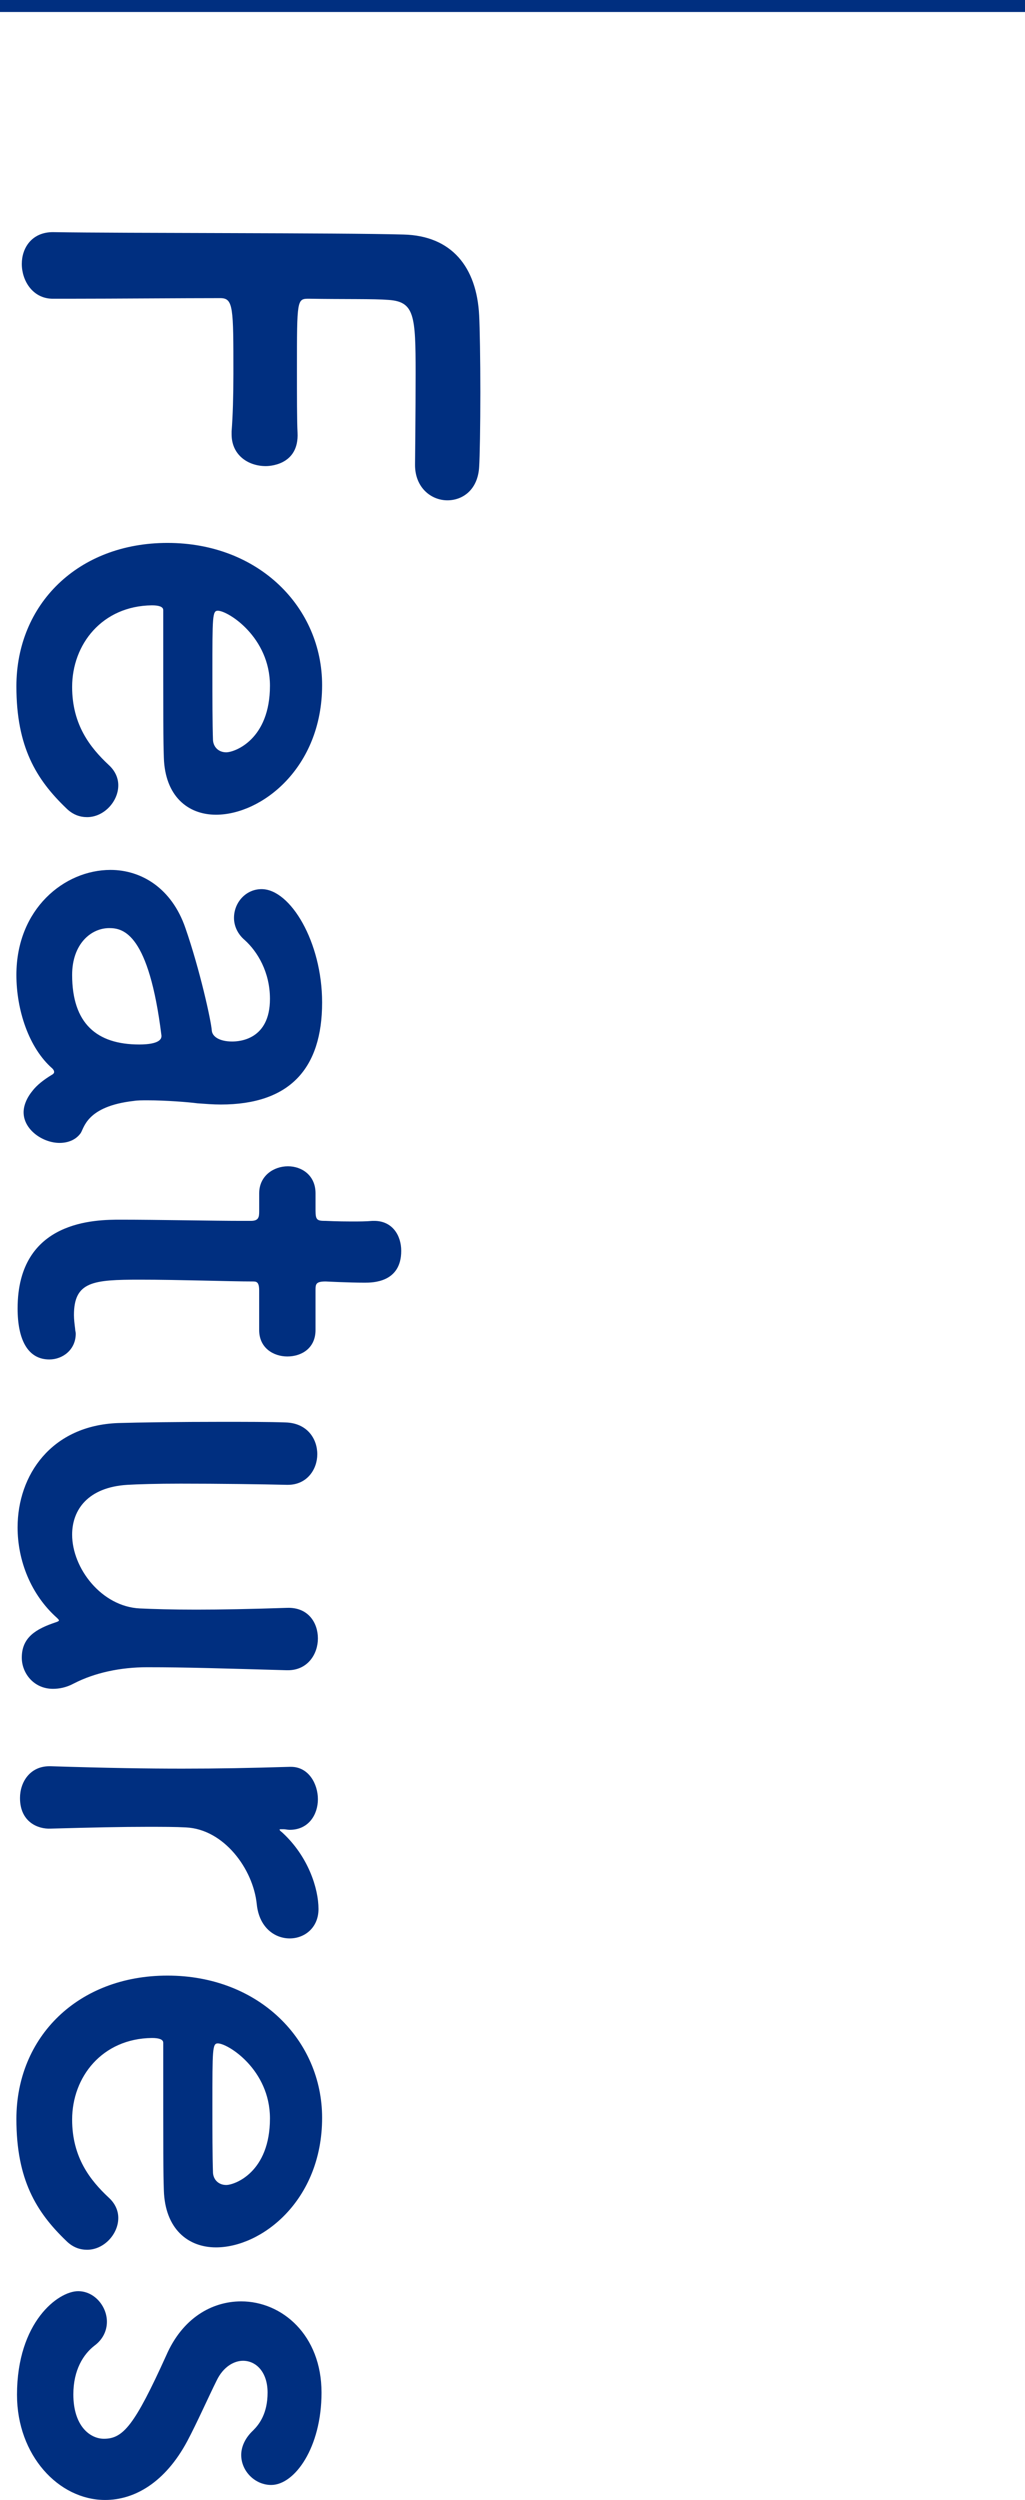 <?xml version="1.0" encoding="UTF-8"?><svg id="b" xmlns="http://www.w3.org/2000/svg" width="85.5" height="208.344" viewBox="0 0 85.5 208.344"><defs><style>.d{fill:#002f80;stroke-width:0px;}.e{fill:none;stroke:#002f80;stroke-miterlimit:10;}</style></defs><g id="c"><path class="d" d="m4.467,19.346c5.95.1,23.951.05,29.201.2,4,.1,6.101,2.7,6.301,6.75.05.9.1,3.7.1,6.4,0,2.75-.05,5.45-.1,6.2-.1,1.9-1.35,2.8-2.65,2.8-1.35,0-2.7-1.05-2.7-2.95,0,0,.05-4.351.05-7.65,0-4.8-.1-5.951-2.25-6.101-1.2-.1-3.75-.05-6.65-.1-1,0-1,.05-1,5.9,0,2.15,0,4.35.05,5.25.15,2.8-2.5,2.8-2.65,2.8-1.45,0-2.85-.9-2.85-2.65v-.25c.1-1.25.15-3,.15-4.8,0-5.55,0-6.3-1.1-6.3-3,0-9.051.05-12.251.05h-1.8c-1.6-.05-2.5-1.5-2.5-2.9,0-1.35.85-2.65,2.6-2.65h.05Z"/><path class="d" d="m1.367,57.197c0-6.851,5.15-11.951,12.601-11.951,7.65,0,12.901,5.4,12.901,11.851,0,6.9-5.051,10.801-8.851,10.801-2.351,0-4.25-1.55-4.351-4.75-.05-1.55-.05-2.6-.05-12.3,0-.3-.4-.4-.95-.4-4.15.05-6.65,3.25-6.65,6.801,0,3.15,1.5,5.05,3.05,6.5.55.5.8,1.1.8,1.7,0,1.35-1.2,2.65-2.6,2.65-.6,0-1.2-.2-1.75-.75-2.5-2.4-4.15-5.101-4.15-10.151Zm17.501,5.5c.7,0,3.65-1.05,3.65-5.55,0-4.05-3.5-6.25-4.351-6.25-.45,0-.45.5-.45,5.15,0,2.05,0,4.3.05,5.65.05.6.5,1,1.1,1Z"/><path class="d" d="m2.717,90.897c.35-.45.9-.9,1.65-1.35.101-.05.15-.15.15-.2,0-.1-.05-.2-.15-.3-1.95-1.7-3-4.85-3-7.8,0-5.5,4-8.75,7.851-8.75,2.55,0,5.101,1.5,6.25,4.85,1.2,3.45,2.15,7.75,2.2,8.551.05.5.65.9,1.7.9.6,0,3.15-.15,3.15-3.55,0-2.25-1.05-3.95-2.1-4.9-.65-.55-.9-1.25-.9-1.85,0-1.3,1-2.4,2.3-2.4,2.4,0,5.051,4.4,5.051,9.45,0,5.5-2.7,8.501-8.451,8.501-.649,0-1.25-.05-1.95-.1-.75-.1-2.65-.25-4.15-.25-.45,0-.85,0-1.15.05-4,.45-4.15,2.3-4.45,2.7-.4.55-1.05.8-1.75.8-1.4,0-3-1.1-3-2.55,0-.55.25-1.2.75-1.8Zm10.75-4.6c-1.05-8.451-3.15-8.951-4.35-8.951-1.55,0-3.1,1.35-3.1,3.9,0,4.05,2.05,5.8,5.601,5.8.75,0,1.85-.1,1.85-.7v-.05Z"/><path class="d" d="m21.618,107.546c0-.75-.25-.75-.55-.75-1.85,0-6.101-.15-9.4-.15-3.9,0-5.5.15-5.5,2.95,0,.35.05.75.1,1.15,0,.15.05.25.05.4,0,1.35-1.1,2.15-2.2,2.15-1.8,0-2.65-1.65-2.65-4.25,0-7.4,6.55-7.4,8.601-7.4,2.9,0,7.9.1,10.101.1h.75c.65,0,.7-.3.7-.8v-1.5c0-1.45,1.2-2.25,2.4-2.25,1.15,0,2.3.75,2.3,2.25v1.45c0,.8.15.85.85.85,0,0,1,.05,2.15.05.6,0,1.2,0,1.75-.05h.149c1.5,0,2.25,1.2,2.25,2.5,0,2.65-2.4,2.65-3.05,2.65-1.35,0-3.25-.1-3.25-.1-.8,0-.85.2-.85.7v3.35c0,1.5-1.15,2.2-2.35,2.2-1.15,0-2.351-.7-2.351-2.2v-3.3Z"/><path class="d" d="m23.968,123.745c-2.05-.05-5.801-.1-8.9-.1-1.95,0-3.65.05-4.451.1-3.25.2-4.6,2.05-4.6,4.15,0,2.8,2.45,6,5.65,6.15,1.1.05,2.65.1,4.7.1s4.601-.05,7.601-.15c1.75-.05,2.55,1.25,2.55,2.55s-.85,2.65-2.5,2.65h-.1c-5.351-.15-8.401-.25-11.651-.25-2.2,0-4.35.45-6.1,1.35-.65.35-1.25.45-1.75.45-1.6,0-2.6-1.3-2.6-2.6,0-1.7,1.2-2.4,2.85-2.95.15-.05.25-.1.25-.15,0-.05-.05-.1-.15-.2-2.2-1.95-3.3-4.8-3.3-7.55,0-4.351,2.8-8.5,8.4-8.701,1.6-.05,5.201-.1,8.55-.1,2.051,0,4.051,0,5.4.05,1.8.05,2.65,1.35,2.65,2.65,0,1.25-.85,2.55-2.45,2.55h-.05Z"/><path class="d" d="m4.117,147.195h.1c4.75.15,8.05.2,11,.2,3,0,5.601-.05,8.951-.15h.1c1.5,0,2.25,1.45,2.25,2.7s-.75,2.55-2.35,2.55c-.2,0-.351-.05-.5-.05h-.2c-.1,0-.15,0-.15.05,0,0,.05.1.2.2,2.2,2,3.05,4.701,3.05,6.4,0,1.55-1.15,2.45-2.4,2.45s-2.551-.9-2.75-2.85c-.3-2.95-2.75-6.25-5.9-6.4-.9-.05-1.95-.05-3.3-.05-1.95,0-4.45.05-8,.15-1.05.05-2.55-.55-2.55-2.55,0-1.35.851-2.65,2.45-2.65Z"/><path class="d" d="m1.367,176.594c0-6.85,5.15-11.951,12.601-11.951,7.65,0,12.901,5.4,12.901,11.851,0,6.9-5.051,10.8-8.851,10.8-2.351,0-4.25-1.55-4.351-4.75-.05-1.55-.05-2.6-.05-12.301,0-.3-.4-.4-.95-.4-4.15.05-6.65,3.25-6.65,6.8,0,3.15,1.5,5.05,3.05,6.5.55.5.8,1.1.8,1.7,0,1.35-1.2,2.65-2.6,2.65-.6,0-1.2-.2-1.75-.75-2.5-2.4-4.15-5.101-4.15-10.151Zm17.501,5.5c.7,0,3.65-1.05,3.65-5.55,0-4.05-3.5-6.25-4.351-6.25-.45,0-.45.5-.45,5.15,0,2.05,0,4.3.05,5.65.05.6.5,1,1.1,1Z"/><path class="d" d="m1.417,199.593c0-6.1,3.45-8.65,5.101-8.65,1.35,0,2.4,1.25,2.4,2.55,0,.7-.3,1.45-1.05,2-.9.7-1.75,2-1.75,4.05,0,2.65,1.4,3.7,2.551,3.7,1.6,0,2.55-1.1,5.2-6.95,1.35-3.101,3.8-4.5,6.25-4.5,3.4,0,6.701,2.8,6.701,7.601,0,4.6-2.25,7.7-4.2,7.7-1.35,0-2.5-1.15-2.5-2.5,0-.65.3-1.4,1-2.05.5-.5,1.2-1.4,1.2-3.15,0-1.7-.95-2.65-2.05-2.65-.75,0-1.65.5-2.2,1.65-.65,1.3-1.65,3.55-2.45,5.05-1.85,3.45-4.4,4.9-6.851,4.9-3.9,0-7.351-3.75-7.351-8.751Z"/><line class="e" y1=".5" x2="85.5" y2=".5"/></g></svg>